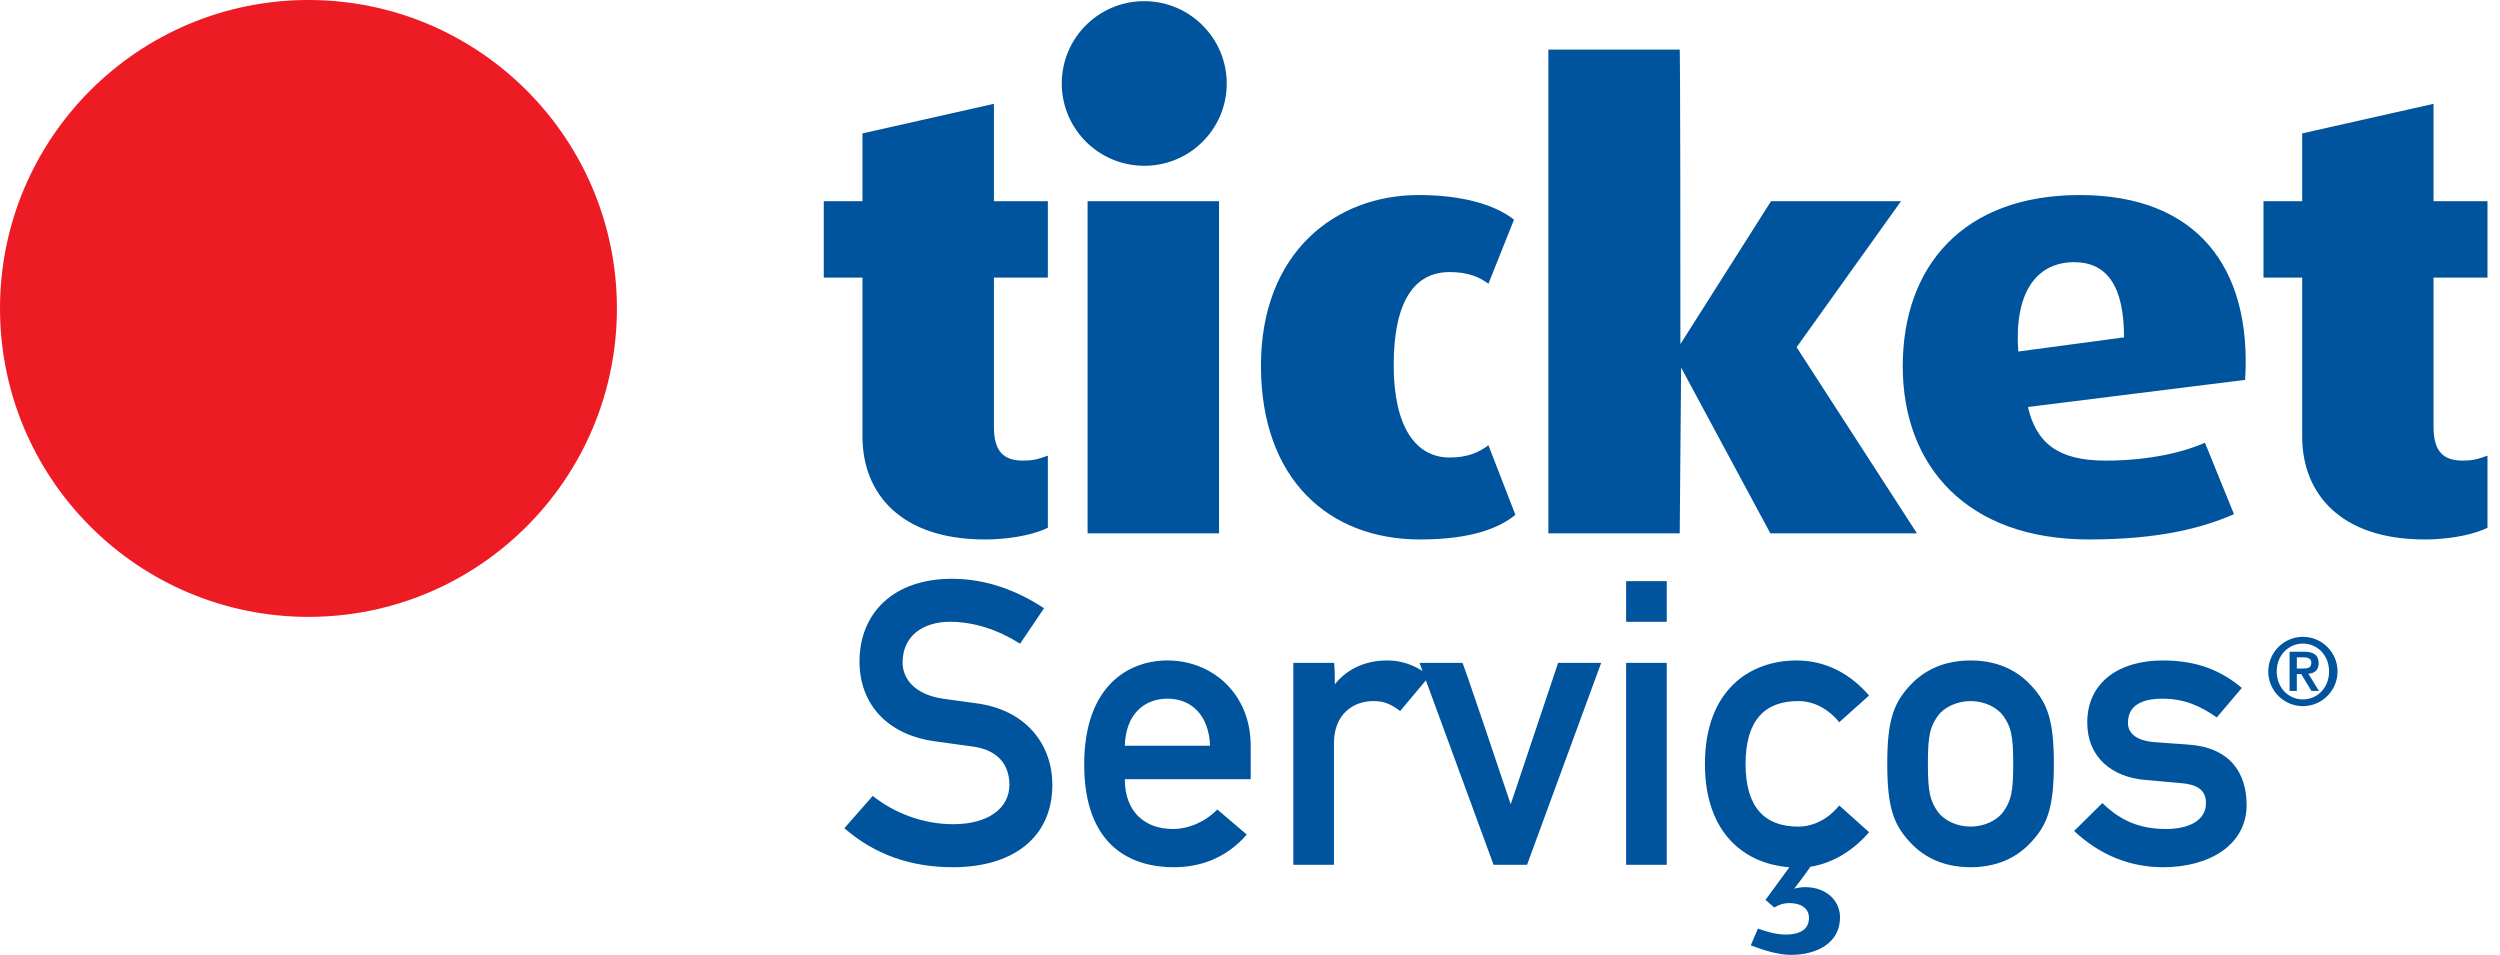 <svg width="144" height="55" viewBox="0 0 144 55" fill="none" xmlns="http://www.w3.org/2000/svg">
<path d="M143.279 30.399C142.722 30.685 141.409 31.073 139.656 31.073C134.836 31.073 132.606 28.448 132.606 25.145V15.989H130.377V11.588H132.606V7.684L140.171 5.981V11.588H143.279V15.989H140.171V24.579C140.171 26 140.733 26.531 141.846 26.531C142.407 26.531 142.682 26.461 143.279 26.246V30.399ZM122.345 19.431C122.345 16.523 121.388 15.102 119.479 15.102C117.25 15.102 116.012 16.911 116.252 20.248L122.345 19.431ZM129.32 21.881L116.809 23.442C117.289 25.502 118.522 26.531 121.273 26.531C123.818 26.531 125.812 26.035 127.005 25.502L128.678 29.617C126.809 30.434 124.299 31.073 120.316 31.073C113.306 31.073 109.598 26.852 109.598 21.1C109.598 15.35 113.065 11.234 119.795 11.234C126.529 11.234 129.716 15.385 129.32 21.881ZM110.416 30.72H101.972L96.832 21.172L96.752 30.72H89.186V2.857H96.752C96.752 2.857 96.791 2.857 96.791 19.822L102.012 11.588H109.499L103.485 20L110.416 30.72ZM87.287 29.655C86.335 30.434 84.701 31.073 81.791 31.073C76.534 31.073 72.631 27.595 72.631 21.064C72.631 14.534 76.93 11.234 81.711 11.234C84.341 11.234 86.175 11.835 87.207 12.652L85.733 16.344C85.218 15.954 84.541 15.671 83.504 15.671C81.434 15.671 80.277 17.409 80.277 21.029C80.277 24.544 81.515 26.353 83.504 26.353C84.502 26.353 85.178 26.07 85.733 25.644L87.287 29.655ZM70.216 30.72H62.645V11.588H70.216V30.72ZM60.356 30.399C59.8 30.685 58.482 31.073 56.728 31.073C51.908 31.073 49.678 28.448 49.678 25.145V15.989H47.449V11.588H49.678V7.684L57.249 5.981V11.588H60.356V15.989H57.249V24.579C57.249 26 57.806 26.531 58.923 26.531C59.479 26.531 59.76 26.461 60.356 26.246V30.399ZM62.611 1.393C64.495 -0.423 67.506 -0.368 69.325 1.519C71.149 3.403 71.098 6.404 69.209 8.223C67.325 10.039 64.314 9.984 62.491 8.1C60.667 6.214 60.722 3.213 62.611 1.393Z" fill="#00549D"/>
<path fill-rule="evenodd" clip-rule="evenodd" d="M0 17.765C0 7.955 7.957 0 17.767 0C27.577 0 35.534 7.955 35.534 17.765C35.534 27.578 27.577 35.532 17.767 35.532C7.957 35.532 0 27.578 0 17.765Z" fill="#ED1C24"/>
<path d="M115.962 44.007C115.962 42.312 115.822 41.849 115.386 41.23C115.04 40.75 114.309 40.382 113.507 40.382C112.7 40.382 111.968 40.75 111.623 41.23C111.187 41.849 111.046 42.312 111.046 43.985C111.046 45.683 111.187 46.142 111.623 46.763C111.968 47.245 112.7 47.612 113.507 47.612C114.309 47.612 115.04 47.245 115.386 46.763C115.822 46.142 115.962 45.683 115.962 44.007ZM108.706 43.985C108.706 41.485 109.078 40.52 109.969 39.533C110.611 38.822 111.693 38.042 113.507 38.042C115.315 38.042 116.398 38.822 117.039 39.533C117.931 40.52 118.302 41.485 118.302 43.985C118.302 46.51 117.931 47.474 117.039 48.459C116.398 49.173 115.315 49.952 113.507 49.952C111.693 49.952 110.611 49.173 109.969 48.459C109.078 47.474 108.706 46.51 108.706 43.985ZM101.692 51.834L103.07 49.952C100.545 49.769 98.204 48.048 98.204 44.007C98.204 39.741 100.8 38.042 103.485 38.042C105.249 38.042 106.652 38.891 107.659 40.061L105.941 41.6C105.365 40.889 104.538 40.382 103.576 40.382C101.672 40.382 100.545 41.462 100.545 44.007C100.545 46.532 101.672 47.612 103.576 47.612C104.538 47.612 105.365 47.106 105.941 46.395L107.659 47.933C106.813 48.92 105.666 49.699 104.262 49.93C104.262 49.93 104.313 49.93 103.346 51.192C103.485 51.145 103.736 51.099 103.967 51.099C105.229 51.099 105.986 51.904 105.986 52.843C105.986 54.311 104.653 55 103.165 55C102.454 55 101.602 54.747 100.845 54.449L101.256 53.487C101.762 53.67 102.313 53.831 102.864 53.831C103.646 53.831 104.197 53.554 104.197 52.865C104.197 52.292 103.692 52.017 103.07 52.017C102.774 52.017 102.499 52.087 102.198 52.27L101.692 51.834ZM93.665 33.475H96.005V35.814H93.665V33.475ZM93.665 38.181H96.005V49.813H93.665V38.181ZM86.03 49.813L82.132 39.189L80.648 40.955C80.097 40.542 79.706 40.382 79.11 40.382C77.963 40.382 76.836 41.116 76.836 42.815V49.813H74.495V38.181H76.836C76.836 38.181 76.886 38.181 76.886 39.417C77.617 38.501 78.674 38.042 79.912 38.042C80.678 38.042 81.335 38.268 81.936 38.649L81.765 38.181H84.241C84.241 38.181 84.286 38.181 87.017 46.327L89.748 38.181H92.227L87.958 49.813H86.03ZM64.79 42.953H69.7C69.63 41.186 68.623 40.244 67.245 40.244C65.868 40.244 64.835 41.186 64.79 42.953ZM72.04 44.882H64.79C64.79 46.786 65.963 47.75 67.566 47.75C68.463 47.75 69.425 47.337 70.117 46.626L71.814 48.07C70.668 49.401 69.175 49.952 67.611 49.952C65.226 49.952 62.45 48.805 62.45 44.032C62.45 39.511 64.996 38.042 67.245 38.042C69.816 38.042 72.04 39.947 72.04 42.953V44.882ZM48.636 47.702L50.27 45.844C51.507 46.831 53.161 47.474 54.905 47.474C56.923 47.474 58.142 46.555 58.142 45.202C58.142 44.055 57.475 43.182 56.007 42.998L53.847 42.699C51.027 42.312 49.508 40.474 49.508 38.109C49.508 35.311 51.462 33.338 54.835 33.338C56.854 33.338 58.642 34.049 60.136 35.036L58.758 37.078C57.565 36.321 56.167 35.815 54.719 35.815C53.206 35.815 51.989 36.597 51.989 38.157C51.989 39.075 52.655 39.994 54.308 40.244L56.142 40.497C59.194 40.866 60.616 42.975 60.616 45.202C60.616 48.208 58.392 49.952 54.88 49.952C52.469 49.952 50.36 49.218 48.636 47.702ZM119.469 47.863L121.098 46.256C122.11 47.245 123.212 47.75 124.77 47.75C126.103 47.75 127.065 47.245 127.065 46.256C127.065 45.431 126.449 45.18 125.642 45.109L123.578 44.926C121.648 44.766 120.226 43.619 120.226 41.623C120.226 39.257 122.11 38.042 124.565 38.042C126.609 38.042 127.982 38.661 129.13 39.625L127.686 41.324C126.769 40.68 125.828 40.244 124.565 40.244C123.072 40.244 122.571 40.84 122.571 41.645C122.571 42.151 122.936 42.655 124.104 42.748L126.033 42.886C128.443 43.045 129.405 44.513 129.405 46.372C129.405 48.644 127.296 49.952 124.59 49.952C122.706 49.952 120.962 49.263 119.469 47.863Z" fill="#00549D"/>
<path d="M132.297 38.506H132.669C132.918 38.506 133.132 38.474 133.132 38.17C133.132 37.905 132.891 37.861 132.675 37.861H132.297V38.506ZM131.881 37.539H132.718C133.261 37.539 133.554 37.728 133.554 38.203C133.554 38.59 133.333 38.776 132.963 38.809L133.57 39.799H133.14L132.551 38.825H132.297V39.799H131.881V37.539ZM134.155 38.677C134.155 37.743 133.482 37.071 132.646 37.071C131.814 37.071 131.139 37.743 131.139 38.677C131.139 39.61 131.814 40.286 132.646 40.286C133.482 40.286 134.155 39.61 134.155 38.677ZM130.652 38.677C130.652 37.577 131.546 36.682 132.646 36.682C133.748 36.682 134.642 37.577 134.642 38.677C134.642 39.779 133.748 40.673 132.646 40.673C131.546 40.673 130.652 39.779 130.652 38.677Z" fill="#00549D"/>
</svg>
